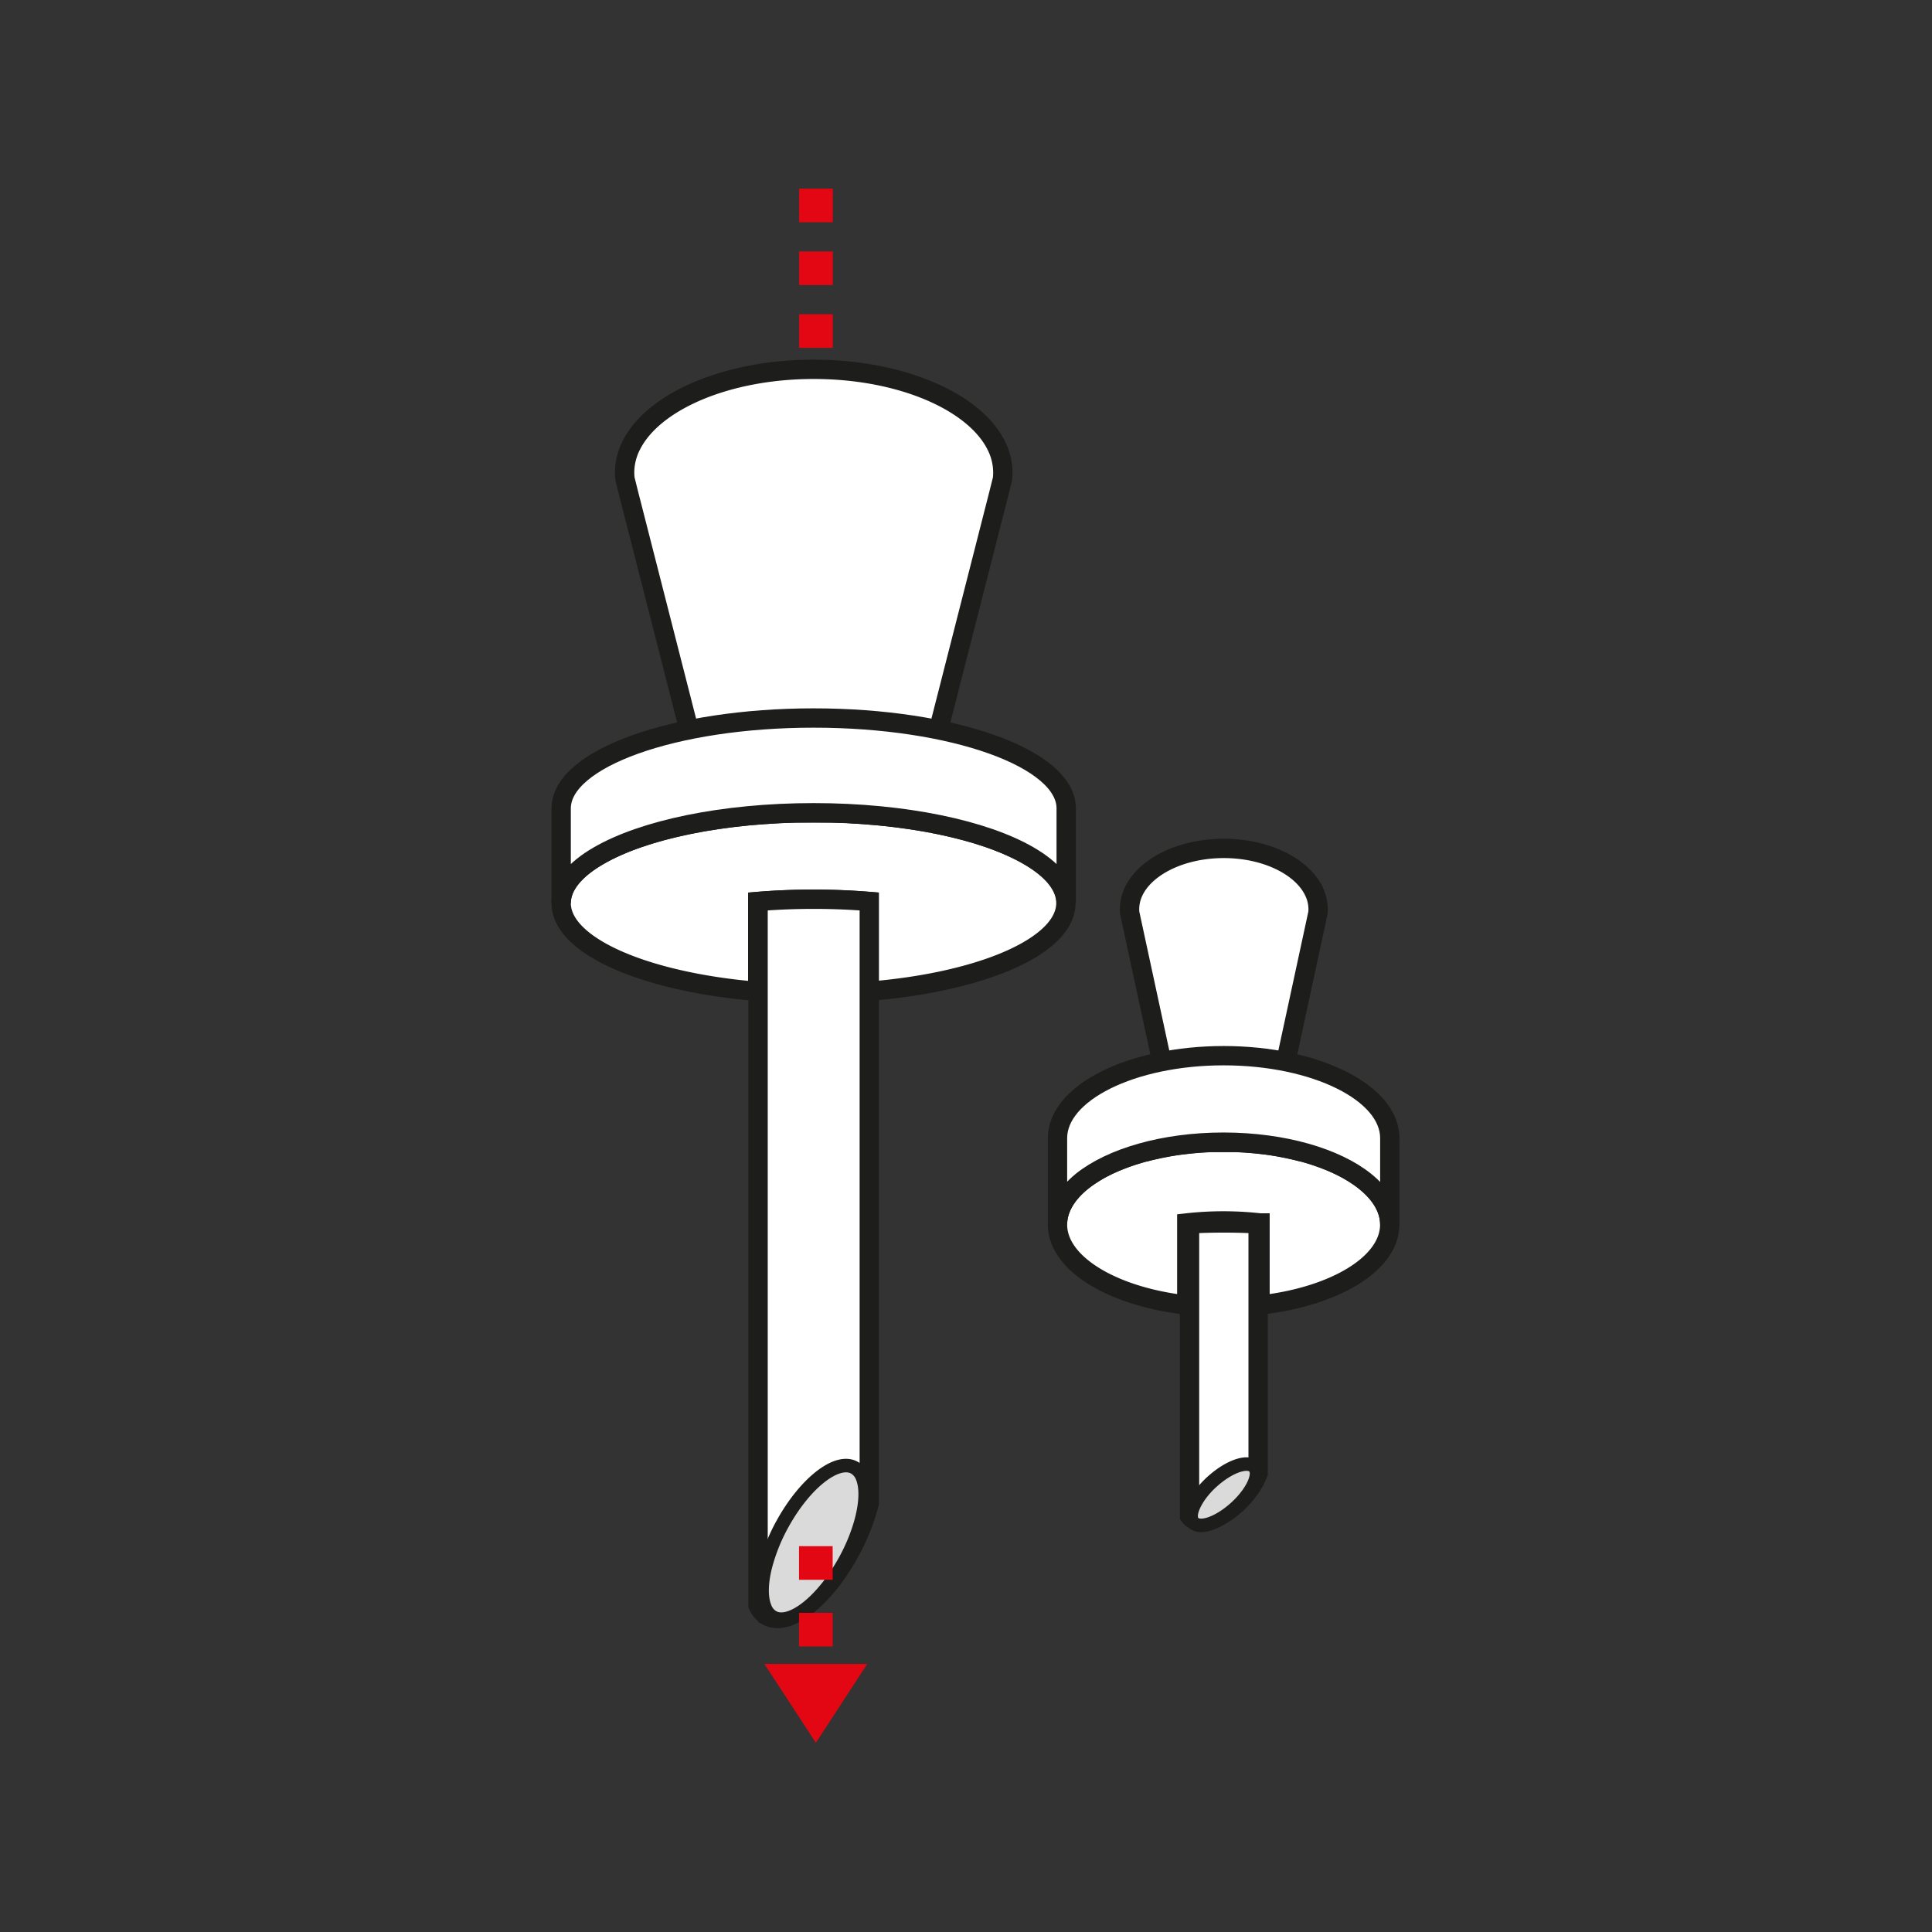 <svg id="Ebene_1" data-name="Ebene 1" xmlns="http://www.w3.org/2000/svg" viewBox="0 0 500 500"><rect x="0" y="0" width="500" height="500" fill="#333333" stroke="none"/><defs><style>.cls-1{fill:#fff;}.cls-1,.cls-2,.cls-4{stroke:#1d1d1b;}.cls-1,.cls-2,.cls-3,.cls-4,.cls-5{stroke-miterlimit:10;}.cls-1,.cls-4{stroke-width:5px;}.cls-2{fill:#dadada;stroke-width:3.5px;}.cls-3,.cls-5{fill:#e30613;stroke:#e30613;}.cls-3{stroke-width:1.21px;}.cls-4{fill:none;}.cls-5{stroke-width:0.5px;}</style></defs><title>2018-09-21_ZubehoerIcons</title><path class="cls-1" d="M178.31,188.87,162.76,128l-1-4a13.93,13.93,0,0,1-.11-1.72,15.53,15.53,0,0,1,1.75-7.07c5.67-11.31,24.65-19.63,47.19-19.63s41.53,8.32,47.2,19.63a15.52,15.52,0,0,1,1.74,7.07,15.76,15.76,0,0,1-.09,1.68l-1,4-15.54,60.89"/><path class="cls-1" d="M307.85,392.29V316.74c2.85-.16,5.83-.24,8.87-.24s6,.08,8.88.24v64.55a18.53,18.53,0,0,1-2.73,4.76c-4,5.26-10.07,8.56-13.46,7.39A3.09,3.09,0,0,1,307.85,392.29Z"/><path class="cls-1" d="M273.68,316.93c0-4.11,2.34-7.94,6.38-11.2l.47-.36.41-.32.61-.43c.27-.19.53-.37.8-.54s.67-.43,1-.64l.68-.41c.35-.21.73-.41,1.11-.62l.7-.36c.84-.43,1.73-.85,2.65-1.24l1.06-.45,1.39-.53c.44-.16.87-.32,1.32-.47s.9-.3,1.36-.45c.92-.28,1.85-.56,2.82-.82l.15,0c.92-.23,1.85-.46,2.8-.66.33-.08.66-.15,1-.21s.67-.14,1-.2l1-.19.94-.16c1.07-.18,2.17-.33,3.28-.45l.84-.1.87-.09,1.25-.11c.84-.08,1.69-.13,2.54-.18l1.2-.05.85,0,1.07,0h2.89l1.07,0,.85,0,1.19.05c.86.05,1.71.1,2.55.18l1.25.11.86.09.85.1c1.11.12,2.2.27,3.28.45l.93.16,1,.19c.34.06.67.12,1,.2s.67.13,1,.21c.95.2,1.88.43,2.79.66l.16,0c1,.26,1.9.54,2.82.82.46.15.91.29,1.36.45l1.32.47c.47.17.93.35,1.38.53l1.07.45c.92.39,1.8.81,2.65,1.24l.7.36,1.11.62.68.41c.35.21.69.42,1,.64s.53.35.79.54l.61.43.42.32.46.36c4.05,3.26,6.39,7.09,6.39,11.2,0,10.09-14.15,18.55-33.15,20.77l-.42,0v-21.2a85,85,0,0,0-18.95,0v21.2l-.42,0h0C287.83,335.48,273.68,327,273.68,316.93Z"/><path class="cls-1" d="M300.63,274.54l-7.75-35.91-.5-2.33a8.71,8.71,0,0,1-.05-1,10.61,10.61,0,0,1,.86-4.16c2.83-6.67,12.3-11.57,23.53-11.57s20.7,4.9,23.53,11.57a10.45,10.45,0,0,1,.87,4.16,8.1,8.1,0,0,1-.05,1l-.51,2.38-7.75,35.89"/><path class="cls-1" d="M273.68,316.93V294.55c0-11.78,19.27-21.34,43-21.34s43,9.56,43,21.34v22.38c0-4.11-2.34-7.94-6.39-11.2-7.58-6.09-21.16-10.14-36.66-10.14s-29.07,4.05-36.66,10.14C276,309,273.68,312.82,273.68,316.93Z"/><path class="cls-2" d="M310.38,387.17a22.58,22.58,0,0,1,3.4-3.79c4.38-3.94,9.25-5.59,10.87-3.68a2.32,2.32,0,0,1,.53,1.44c.08,1.42-.69,3.36-2.11,5.37a22.93,22.93,0,0,1-3.4,3.78c-4.38,3.94-9.25,5.59-10.88,3.69a2.38,2.38,0,0,1-.52-1.45C308.19,391.11,309,389.18,310.38,387.17Z"/><rect class="cls-3" x="207.41" y="65.67" width="7.5" height="7.5" transform="translate(141.75 280.58) rotate(-90)"/><rect class="cls-3" x="207.41" y="81.92" width="7.5" height="7.5" transform="translate(125.5 296.83) rotate(-90)"/><rect class="cls-3" x="207.41" y="49.42" width="7.5" height="7.5" transform="translate(158 264.33) rotate(-90)"/><path class="cls-1" d="M145.23,233.72c0-4.5,3.55-8.7,9.7-12.26l.7-.4.63-.35.93-.48,1.21-.59c.5-.24,1-.47,1.54-.7l1-.44c.55-.23,1.11-.46,1.69-.68l1.06-.4c1.29-.47,2.63-.93,4-1.36l1.62-.49c.68-.2,1.39-.4,2.1-.58l2-.52,2.07-.49c1.39-.31,2.81-.61,4.27-.89a1,1,0,0,1,.24-.05c1.39-.26,2.8-.51,4.24-.73l1.52-.23,1.53-.22,1.56-.21,1.43-.17c1.63-.19,3.29-.36,5-.5l1.28-.1,1.31-.1c.62,0,1.25-.09,1.89-.12,1.28-.08,2.57-.15,3.87-.2l1.82-.05c.43,0,.85,0,1.28,0l1.62,0h4.4c.55,0,1.08,0,1.62,0s.86,0,1.29,0l1.82.05c1.3,0,2.59.12,3.87.2.64,0,1.27.08,1.89.12l1.31.1,1.28.1c1.69.14,3.35.31,5,.5l1.42.17,1.56.21,1.54.22,1.52.23c1.44.22,2.85.47,4.23.73a1,1,0,0,1,.24.05c1.47.28,2.89.58,4.28.89l2.06.49,2,.52c.71.18,1.41.38,2.1.58l1.62.49c1.4.43,2.74.89,4,1.36l1.06.4,1.69.68,1,.44c.52.23,1,.46,1.54.7l1.21.59.92.48.64.35.7.4c6.15,3.56,9.7,7.76,9.7,12.26,0,11.06-21.48,20.33-50.34,22.76l-.63,0V233.3c-4.63-.38-9.45-.58-14.39-.58s-9.76.2-14.39.58v23.23l-.63,0h0C166.71,254.05,145.23,244.78,145.23,233.72Z"/><path class="cls-1" d="M196.19,415.47V233.3c4.63-.38,9.45-.58,14.39-.58s9.76.2,14.39.58V389a54,54,0,0,1-4.42,11.47c-6.55,12.68-16.32,20.66-21.83,17.82A5.75,5.75,0,0,1,196.19,415.47Z"/><line class="cls-4" x1="195.56" y1="256.47" x2="195.56" y2="256.48"/><path class="cls-1" d="M145.23,233.72V209.2c0-12.91,29.26-23.38,65.35-23.38s65.35,10.47,65.35,23.38v24.52c0-4.5-3.54-8.7-9.69-12.26-11.51-6.68-32.13-11.12-55.66-11.12s-44.14,4.44-55.65,11.12C148.78,225,145.23,229.22,145.23,233.72Z"/><path class="cls-2" d="M198.44,404.12a47.29,47.29,0,0,1,4.05-9.69c5.86-10.66,14.22-17.18,18.69-14.56a4.84,4.84,0,0,1,2,2.46c1.12,2.71.93,7-.47,11.88a47.29,47.29,0,0,1-4.05,9.69c-5.86,10.65-14.22,17.17-18.69,14.56a4.77,4.77,0,0,1-2-2.46C196.85,413.29,197,409,198.44,404.12Z"/><rect class="cls-3" x="207.39" y="418" width="7.5" height="7.5" transform="translate(-210.61 632.89) rotate(-90)"/><rect class="cls-3" x="207.39" y="400.75" width="7.5" height="7.5" transform="translate(-193.36 615.64) rotate(-90)"/><polygon class="cls-5" points="211.14 450.58 198.29 430.88 223.99 430.88 211.14 450.58"/></svg>